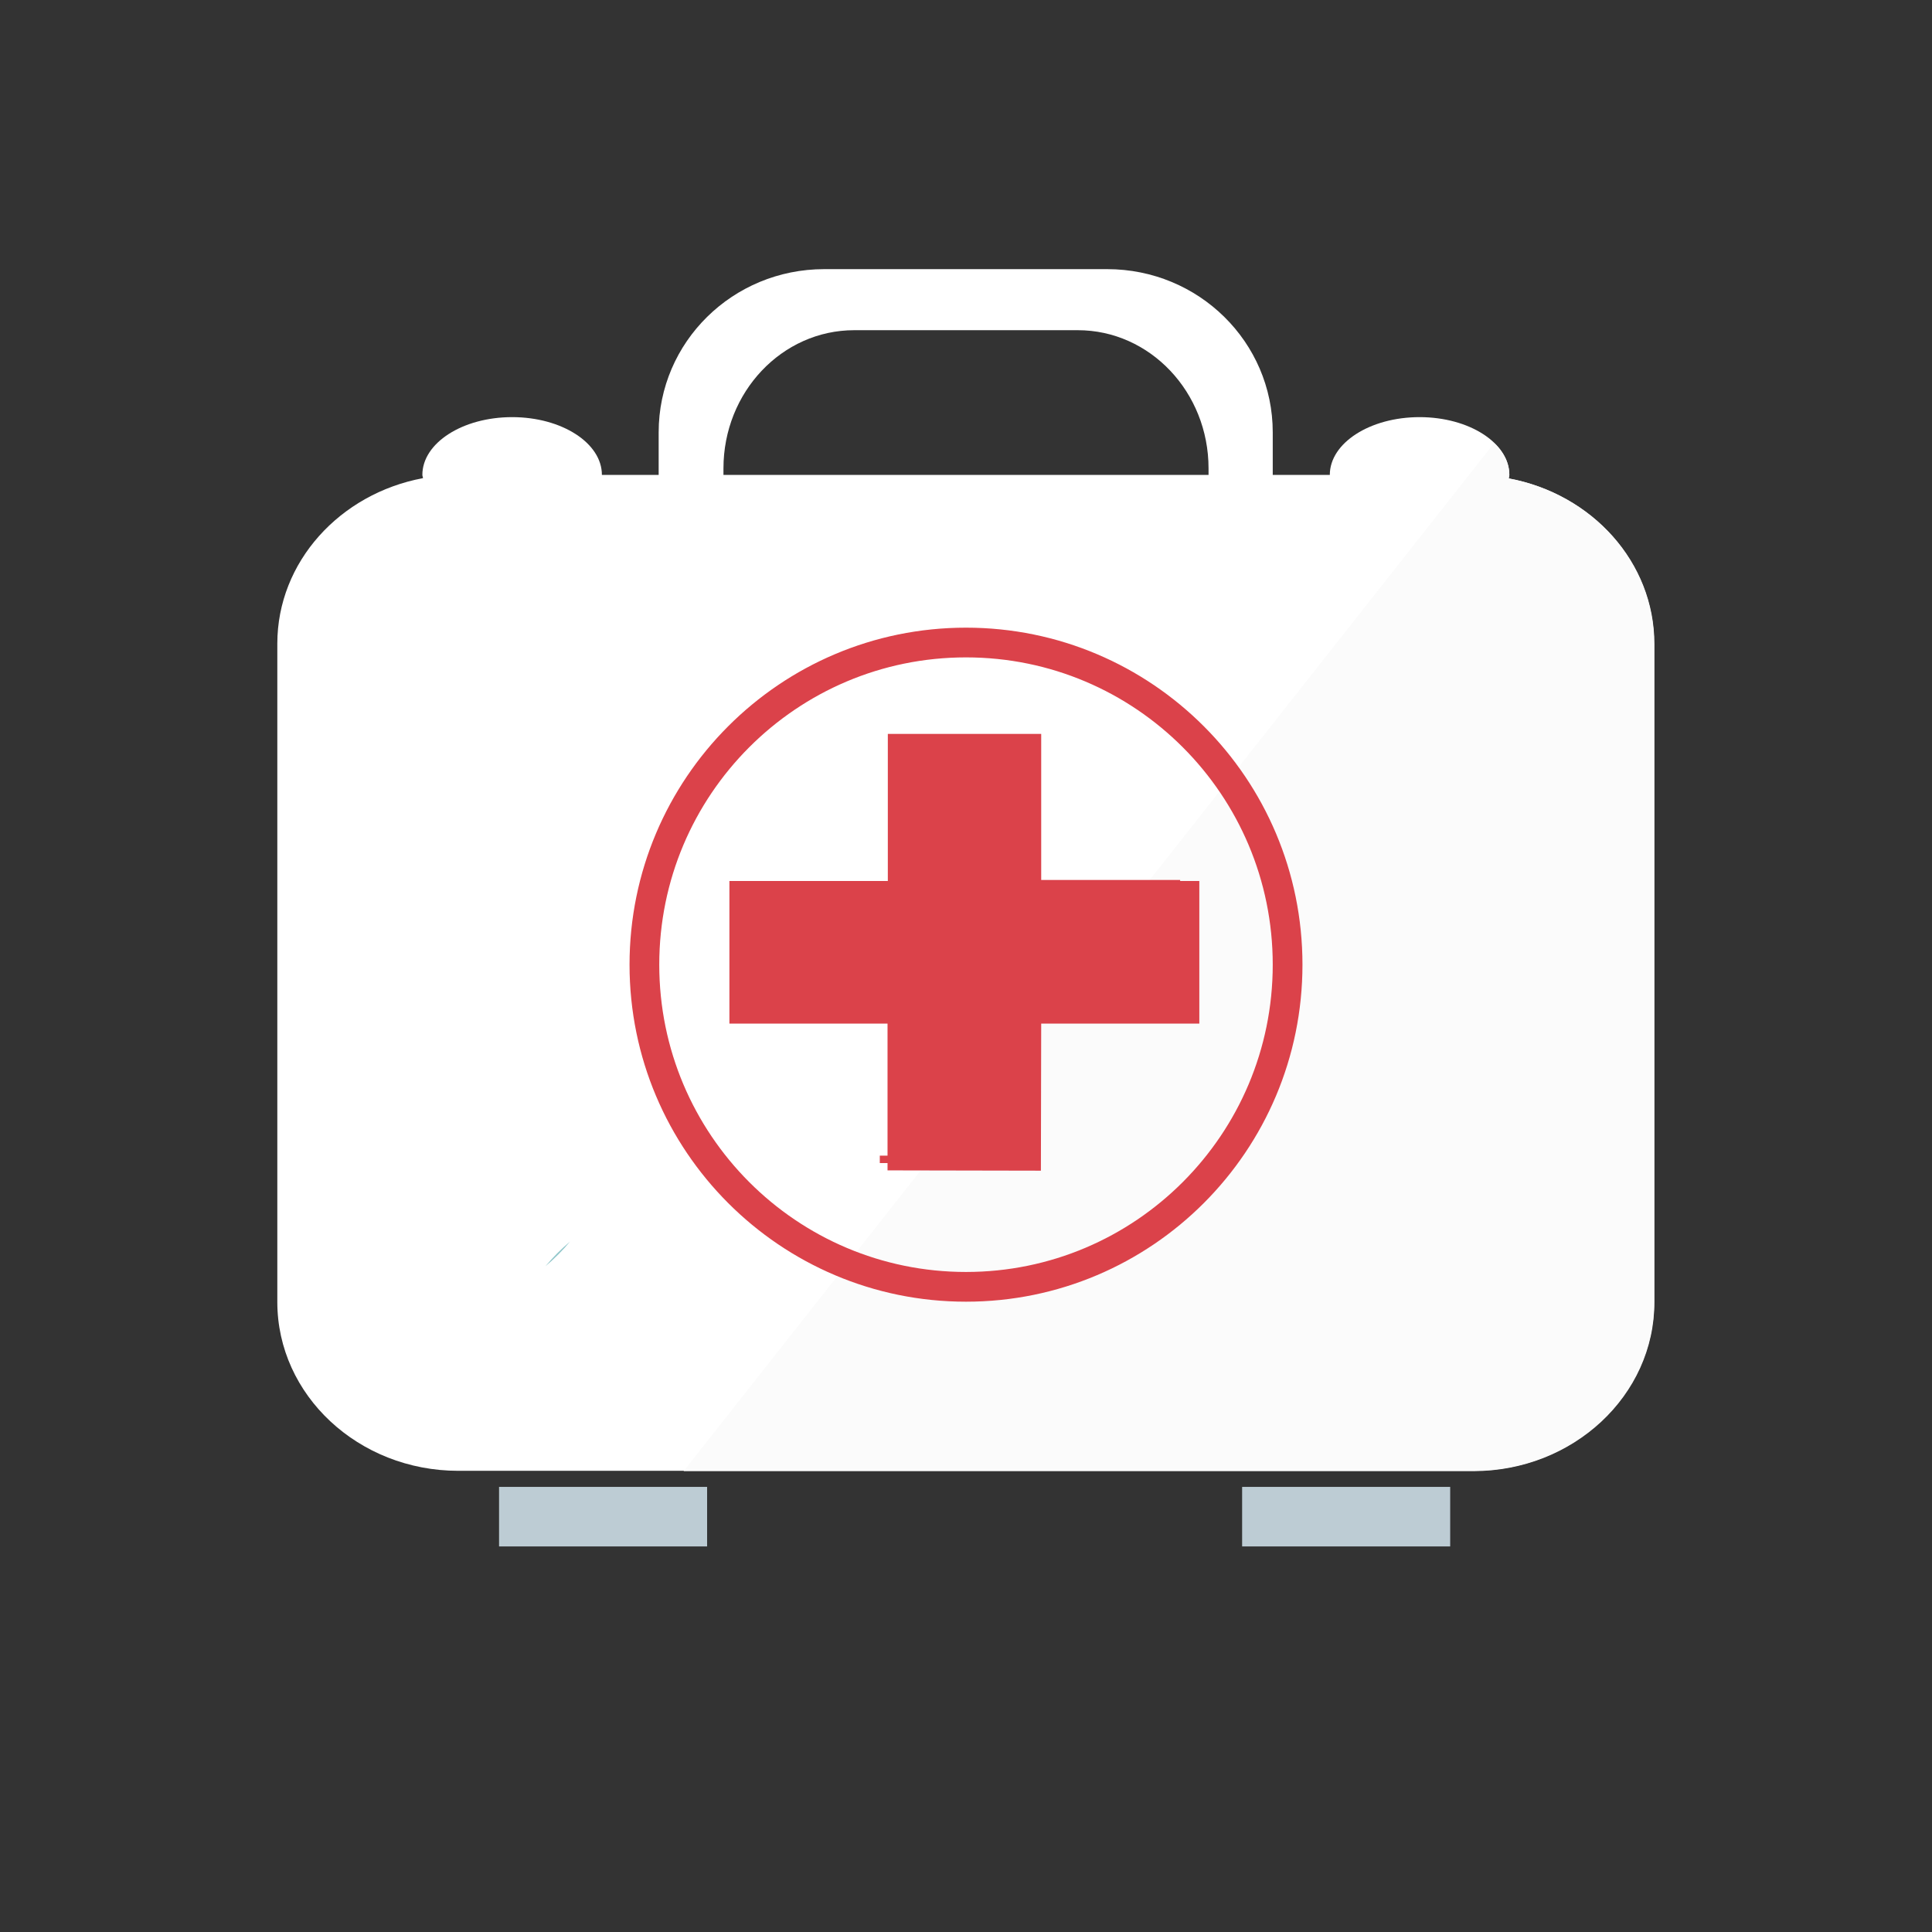 <?xml version="1.0" encoding="utf-8"?>
<svg width="65" height="65" viewBox="0 0 65 65" fill="none" xmlns="http://www.w3.org/2000/svg">
  <rect x="0" y="0" width="65" height="65" fill="#333333" stroke="none"/>
  <g clip-path="url(#clip0_6797_5087)">
    <mask id="mask0_6797_5087" style="mask-type:luminance" maskUnits="userSpaceOnUse" x="0" y="0" width="65" height="65">
      <path d="M65 0H0V65H65V0Z" fill="white"/>
    </mask>
    <g mask="url(#mask0_6797_5087)">
      <path d="M50.76 16.087C50.76 16.087 50.78 16.017 50.78 15.977C50.78 14.905 49.43 14.034 47.76 14.034C46.09 14.034 44.74 14.905 44.74 15.977H42.82V14.544C42.82 11.509 40.33 9.055 37.25 9.055H27.73C24.65 9.055 22.16 11.509 22.16 14.544V15.977H20.25C20.25 14.905 18.9 14.034 17.23 14.034C15.56 14.034 14.21 14.905 14.21 15.977C14.21 16.017 14.23 16.047 14.23 16.087C11.44 16.608 9.33 18.902 9.33 21.657V43.804C9.33 46.939 12.06 49.484 15.42 49.484H49.56C52.92 49.484 55.65 46.939 55.65 43.804V21.666C55.65 18.912 53.55 16.618 50.76 16.097V16.087ZM24.34 15.757C24.34 13.192 26.31 11.109 28.74 11.109H36.26C38.69 11.109 40.66 13.192 40.66 15.757V15.977H24.34V15.757Z" fill="white"/>
      <path d="M50.76 16.087C50.76 16.087 50.78 16.017 50.78 15.977C50.78 15.576 50.59 15.206 50.27 14.905L23 49.494H49.57C52.93 49.494 55.66 46.95 55.66 43.814V21.667C55.66 18.912 53.56 16.618 50.77 16.097L50.76 16.087Z" fill="#FBFBFB"/>
      <path d="M40.35 29.64H35.03V24.691H29.87V29.64H24.54V34.438H29.86V39.376L35.02 39.386L35.03 34.438H40.35V29.64Z" fill="#DB424A"/>
      <path d="M32.5 43.294C38.476 43.294 43.32 38.441 43.32 32.455C43.32 26.469 38.476 21.617 32.5 21.617C26.524 21.617 21.68 26.469 21.68 32.455C21.68 38.441 26.524 43.294 32.5 43.294Z" stroke="#DB424A" stroke-miterlimit="10"/>
      <path d="M29.6 39.005H34.51L34.52 34.297H39.58V29.73H34.52V25.032" stroke="#DB424A" stroke-width="0.25" stroke-miterlimit="10"/>
      <path d="M23.79 50.025H16.79V52.028H23.79V50.025Z" fill="#BDCCD4"/>
      <path d="M48.79 50.025H41.79V52.028H48.79V50.025Z" fill="#BDCCD4"/>
      <path d="M18.35 42.602C18.6 42.301 18.88 42.021 19.18 41.77C18.93 42.071 18.65 42.351 18.35 42.602Z" fill="#92C7CB"/>
    </g>
  </g>
  <defs>
    <clipPath id="clip0_6797_5087">
      <rect width="65" height="65" fill="white"/>
    </clipPath>
  </defs>
</svg>
